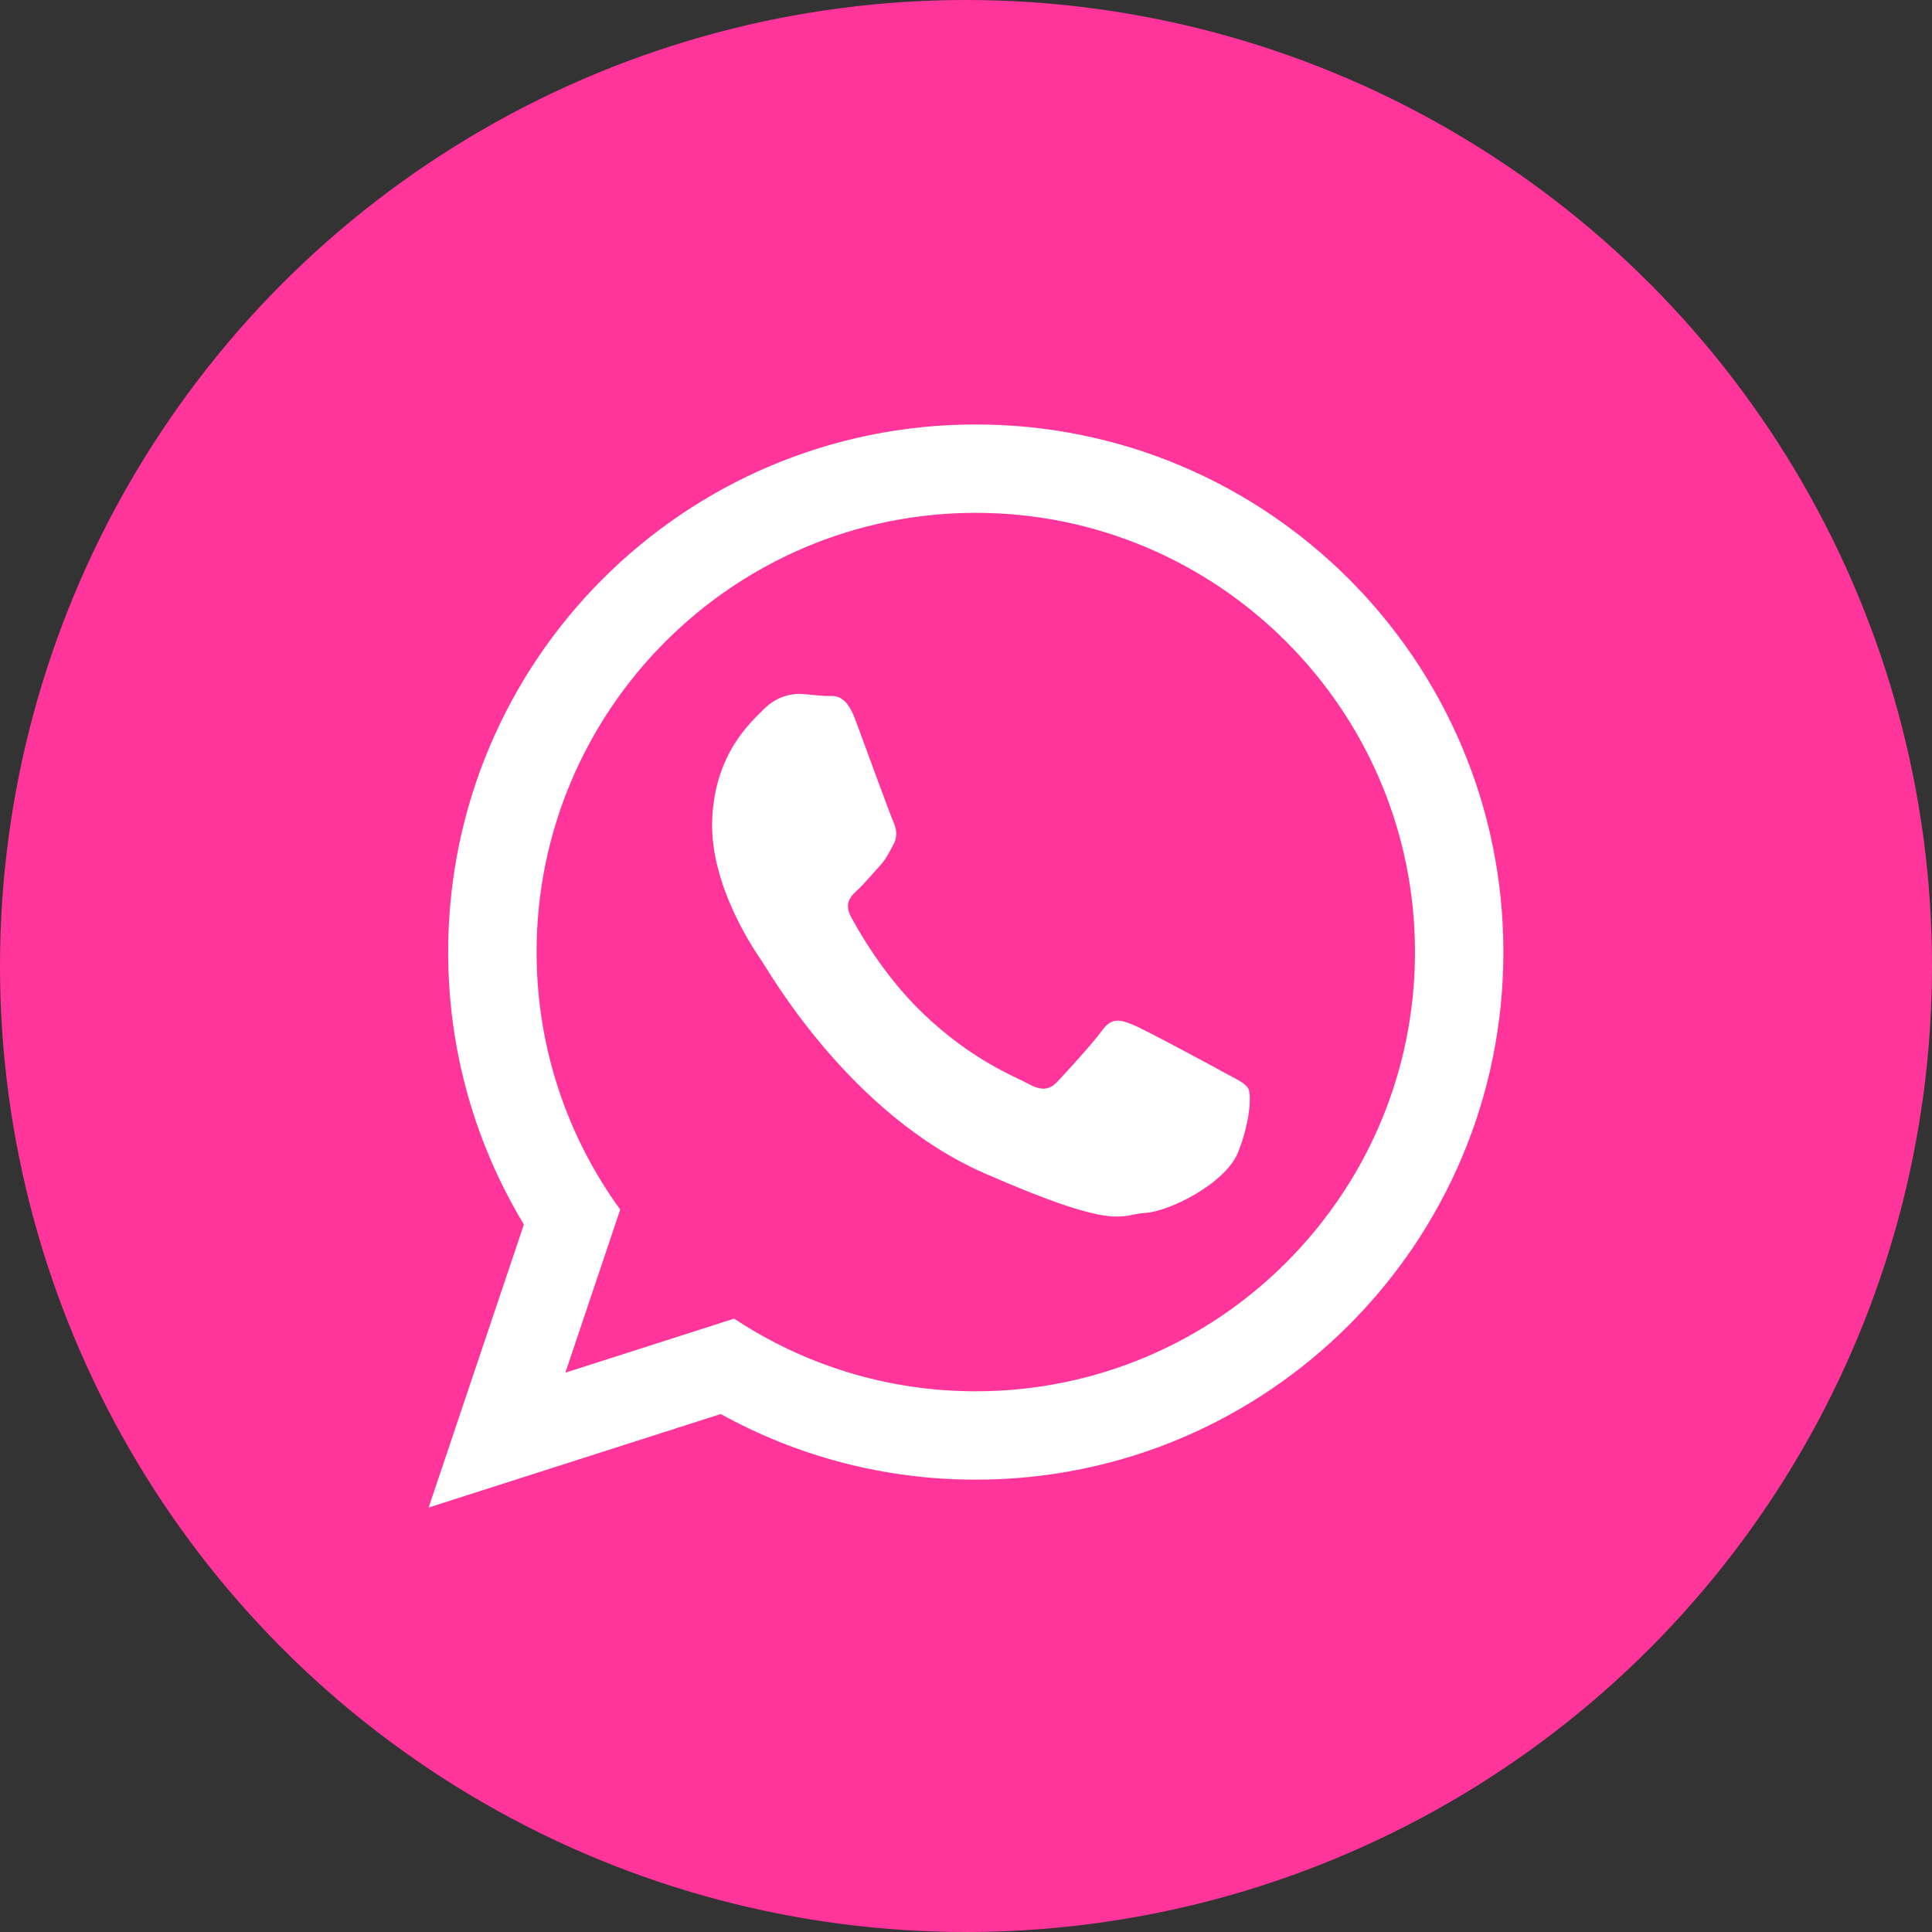 <?xml version="1.0" encoding="UTF-8"?>
<svg id="Capa_1" data-name="Capa 1" xmlns="http://www.w3.org/2000/svg" viewBox="0 0 727.08 727.08">
  <rect x="0" y="0" width="727.08" height="727.08" fill="#333333" stroke="none"/>
  <defs>
    <style>
      .cls-1 {
        fill: #fff;
        fill-rule: evenodd;
      }

      .cls-2 {
        fill: #ff359b;
      }
    </style>
  </defs>
  <circle class="cls-2" cx="363.54" cy="363.54" r="363.54"/>
  <path class="cls-1" d="m460.31,403.41c-4.97-2.73-29.43-15.92-34.01-17.78-4.58-1.87-7.93-2.83-11.51,2.12-3.55,4.93-13.71,15.98-16.78,19.25-3.09,3.28-6.06,3.59-11.05.86-4.96-2.73-21.1-8.69-39.81-26.68-14.57-13.99-24.11-30.97-26.88-36.15-2.78-5.19-.02-7.83,2.61-10.25,2.37-2.2,5.3-5.74,7.94-8.6,2.63-2.86,3.56-4.94,5.37-8.26,1.82-3.31,1.08-6.3-.09-8.89-1.17-2.58-10.37-27.9-14.21-38.21-3.85-10.3-8.13-8.77-11.09-8.89-2.96-.1-6.32-.65-9.69-.78-3.39-.12-8.93.94-13.75,5.83-4.84,4.89-18.4,16.67-19.33,41.61-.94,24.93,16.32,49.71,18.73,53.18,2.41,3.48,32.95,57.54,83.69,79.76,50.78,22.23,51.05,15.46,60.35,14.96,9.33-.5,30.45-11.15,35.12-22.82,4.67-11.67,5.04-21.82,3.86-23.98-1.19-2.16-4.52-3.56-9.49-6.28h0Zm-93.11,120.18c-33.55,0-64.83-10.07-90.92-27.34l-63.52,20.34,20.65-61.38c-19.79-27.25-31.47-60.73-31.47-96.91,0-91.15,74.15-165.3,165.27-165.3s165.3,74.14,165.3,165.3-74.14,165.29-165.3,165.29h0Zm0-363.85c-109.64,0-198.54,88.89-198.54,198.55,0,37.52,10.42,72.59,28.5,102.53l-35.85,106.52,109.93-35.19c28.45,15.73,61.16,24.7,95.96,24.7,109.68,0,198.58-88.9,198.58-198.56s-88.89-198.55-198.58-198.55h0Z"/>
</svg>